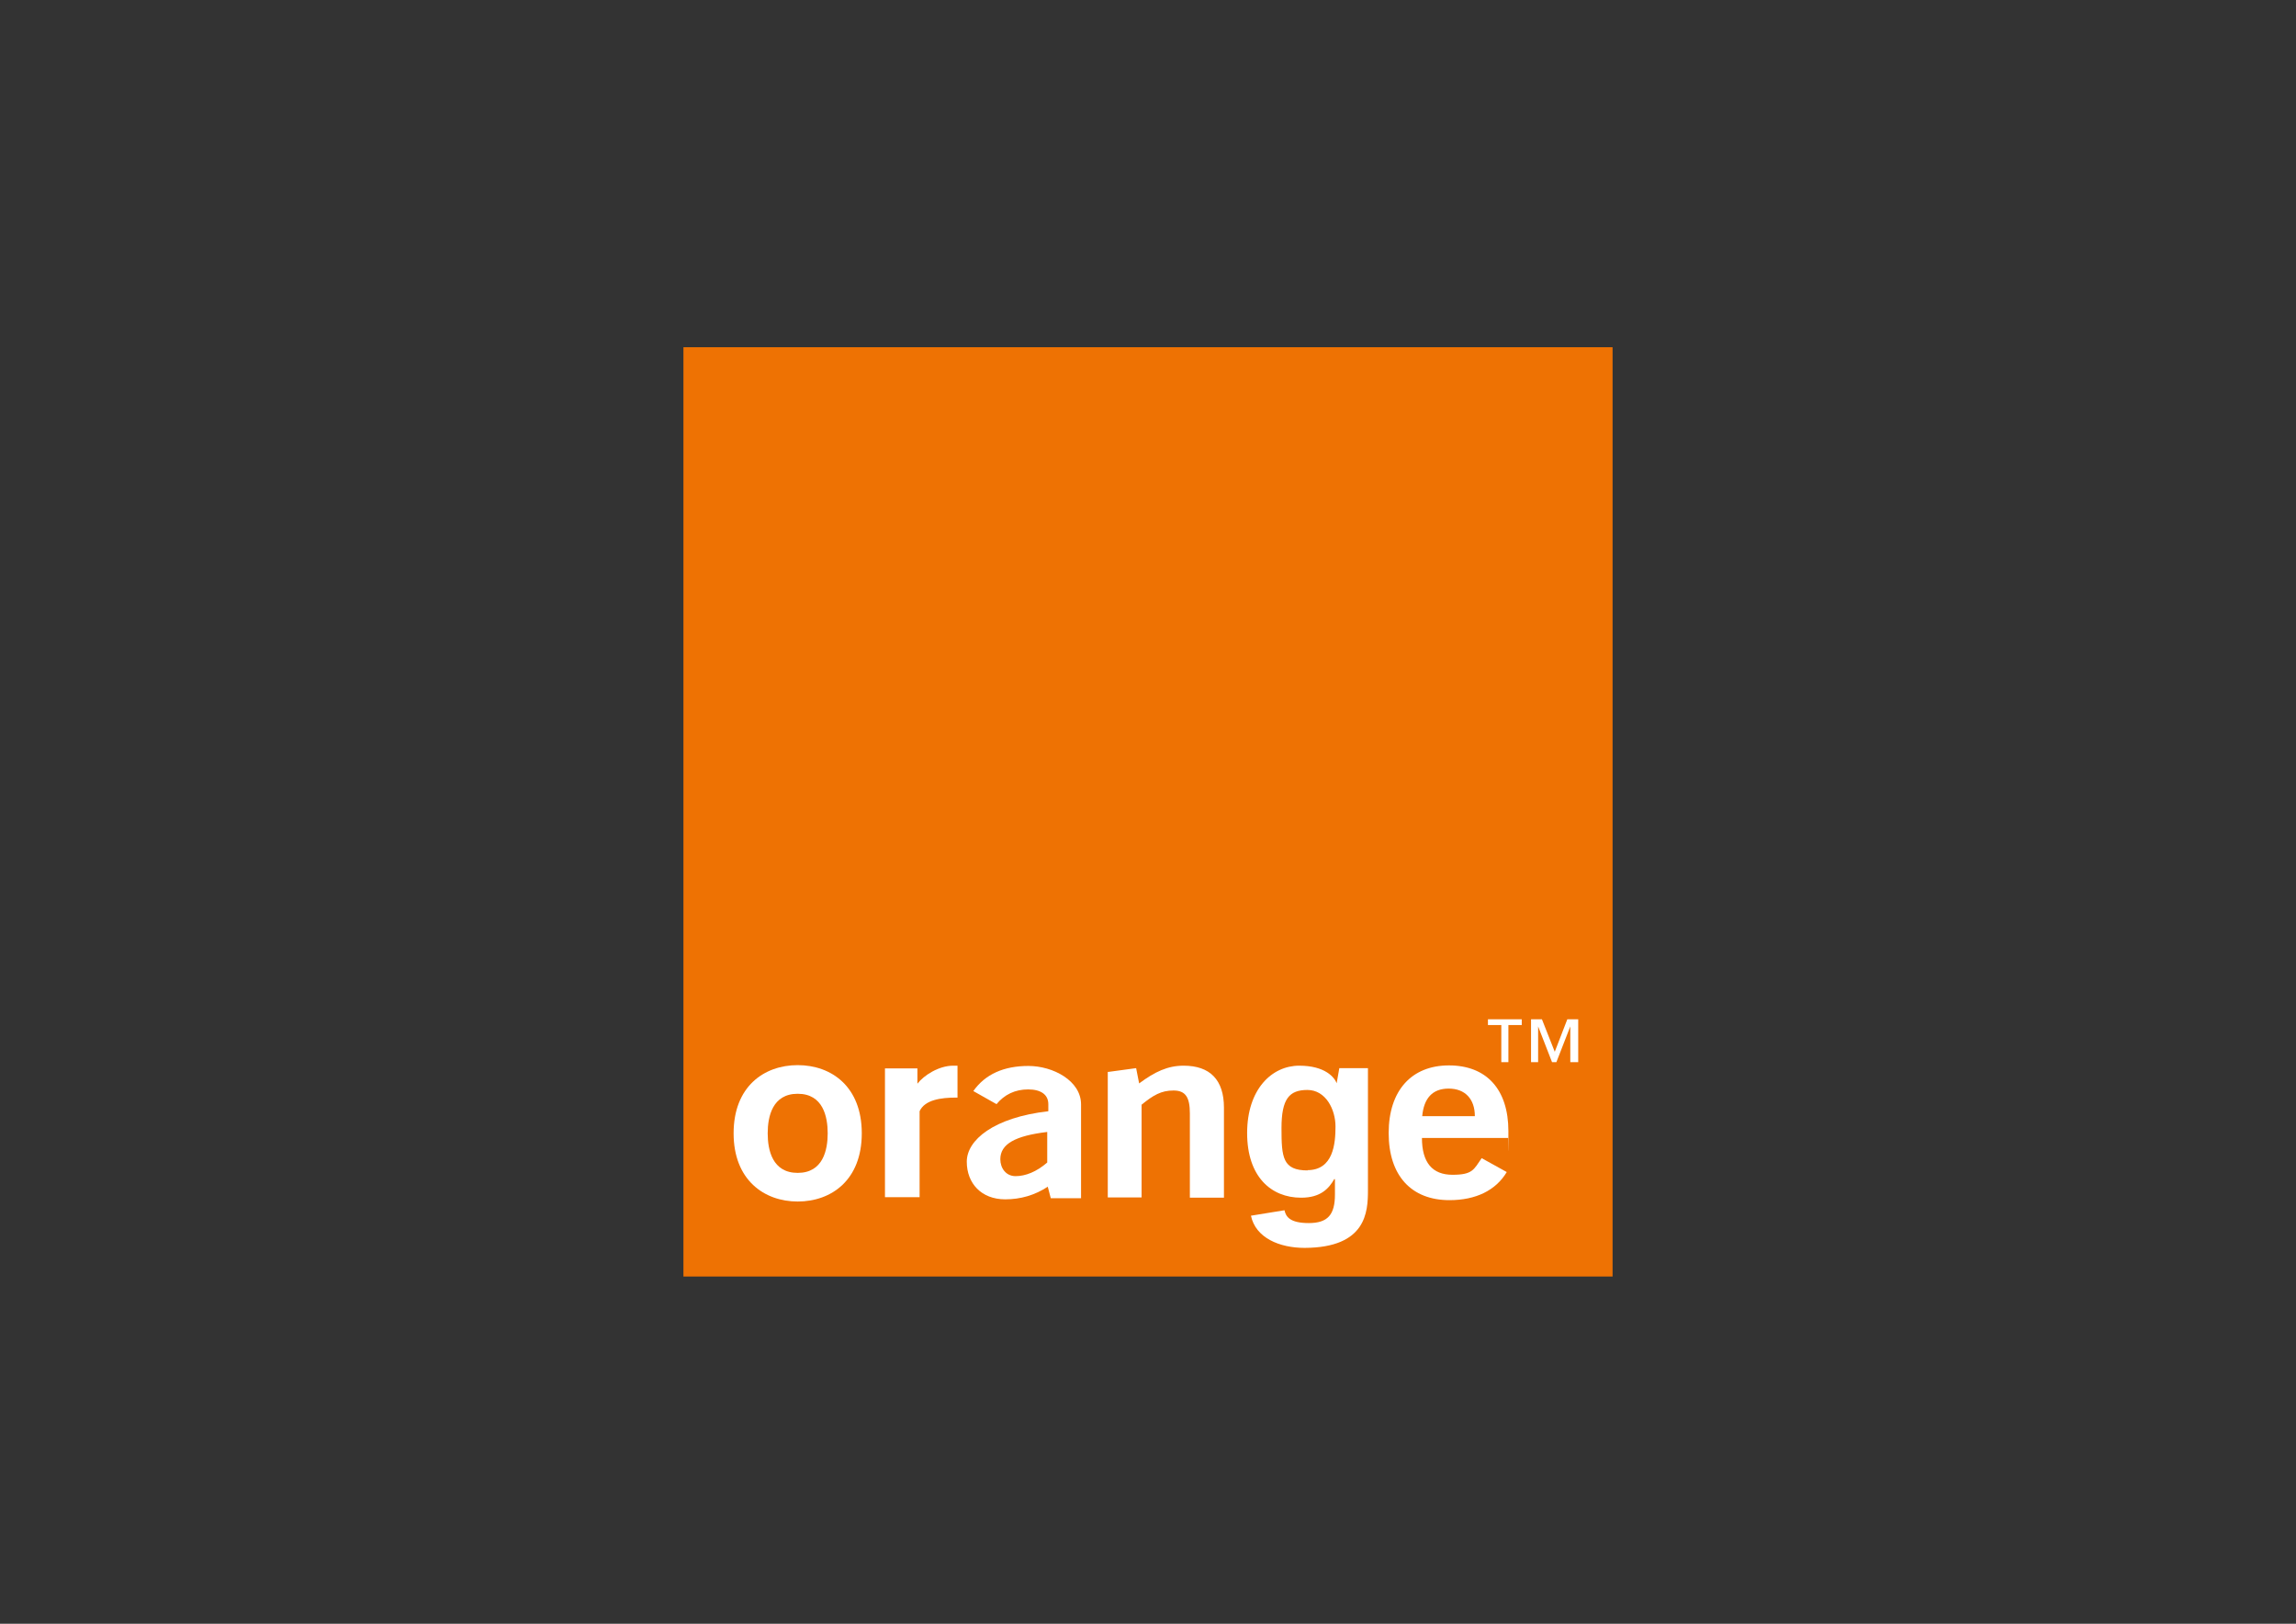 <?xml version="1.0" encoding="UTF-8"?>
<svg id="Layer_1" xmlns="http://www.w3.org/2000/svg" version="1.1" viewBox="0 0 841.9 595.3">
  <rect x="0" y="0" width="841.9" height="595.3" fill="#333333" stroke="none"/>
  <!-- Generator: Adobe Illustrator 29.2.1, SVG Export Plug-In . SVG Version: 2.1.0 Build 116)  -->
  <defs>
    <style>
      .st0 {
        fill: #ee7203;
      }

      .st1 {
        fill: #fff;
      }

      .st2 {
        fill: transparent;
      }
    </style>
  </defs>
  <rect class="st2" width="841.9" height="595.3"/>
  <g>
    <rect class="st0" x="250.6" y="127.3" width="340.7" height="340.7"/>
    <path class="st1" d="M366.8,425c0,3.2,2,6.2,5.6,6.2s7.7-1.6,11.6-5v-11.2c-11.7,1.4-17.2,4.4-17.2,10M384.3,435c-4.8,3.2-10.1,4.7-15.7,4.7-8.8,0-14.1-5.9-14.1-13.8s9.8-16.2,29.9-18.5v-2.6c0-3.4-2.6-5.4-7.4-5.4s-8.7,1.9-11.6,5.4l-8.5-4.8c4.4-6.2,11.2-9.2,20.2-9.2s19.3,5.4,19.3,14.1c0,0,0,34.3,0,34.4h-11.1l-1.1-4.2Z"/>
    <path class="st1" d="M406.3,393l10.3-1.4,1.1,5.6c5.8-4.3,10.5-6.5,16.3-6.5,9.7,0,14.8,5.2,14.8,15.4v33h-12.5v-30.9c0-5.8-1.5-8.4-6-8.4s-7.4,1.7-11.7,5.2v34h-12.4v-46.1Z"/>
    <path class="st1" d="M540.8,409.2c0-6.3-3.6-10.1-9.6-10.1s-9.1,3.6-9.7,10.1h19.2ZM531.5,440c-14,0-22.3-9-22.3-24.6s8.4-24.8,22.1-24.8,21.8,8.7,21.8,24.1-.1,1.6-.1,2.5h-31.6c0,9,3.8,13.5,11.2,13.5s7.8-1.9,10.7-6.1l9.2,5.1c-4,6.7-11.3,10.3-21,10.3"/>
    <path class="st1" d="M292.5,401c-9.3,0-11,8.4-11,14.5s1.7,14.5,11,14.5,11-8.4,11-14.5-1.7-14.5-11-14.5M292.5,440.5c-12.3,0-23.5-7.9-23.5-25s11.1-25,23.5-25,23.5,7.9,23.5,25-11.1,25-23.5,25"/>
    <path class="st1" d="M324.5,391.7h11.9v5.6c2.3-3,7.8-6.6,13.1-6.6s1.1,0,1.6,0v11.7h-.6c-5.4,0-11.4.8-13.3,5v31.5h-12.7v-47.4Z"/>
    <path class="st1" d="M501.6,391.5v44.9c0,7.9-.6,21-23.2,21.1-9.3,0-18-3.7-19.7-11.8l12.3-2c.5,2.3,1.9,4.7,8.9,4.7s9.6-3.1,9.6-10.5v-5.5l-.2-.2c-2,3.5-5,6.9-12.2,6.9-11,0-19.8-7.7-19.8-23.7s9-24.7,19.1-24.7c9.5,0,13,4.3,13.8,6.6h-.1s1-5.7,1-5.7h10.5ZM479.4,429c9.5,0,10.3-9.7,10.3-16s-3.6-13.4-10.3-13.4-9.5,3.3-9.5,14,.4,15.5,9.6,15.5"/>
    <path class="st1" d="M578.4,389.4h-2.6v-13.1h0l-5.1,13.1h-1.6l-5.1-13.1h0v13.1h-2.6v-15.7h4l4.7,11.9,4.6-11.9h4v15.7ZM558,375.8h-4.9v13.6h-2.6v-13.6h-4.9v-2.1h12.4v2.1Z"/>
  </g>
</svg>